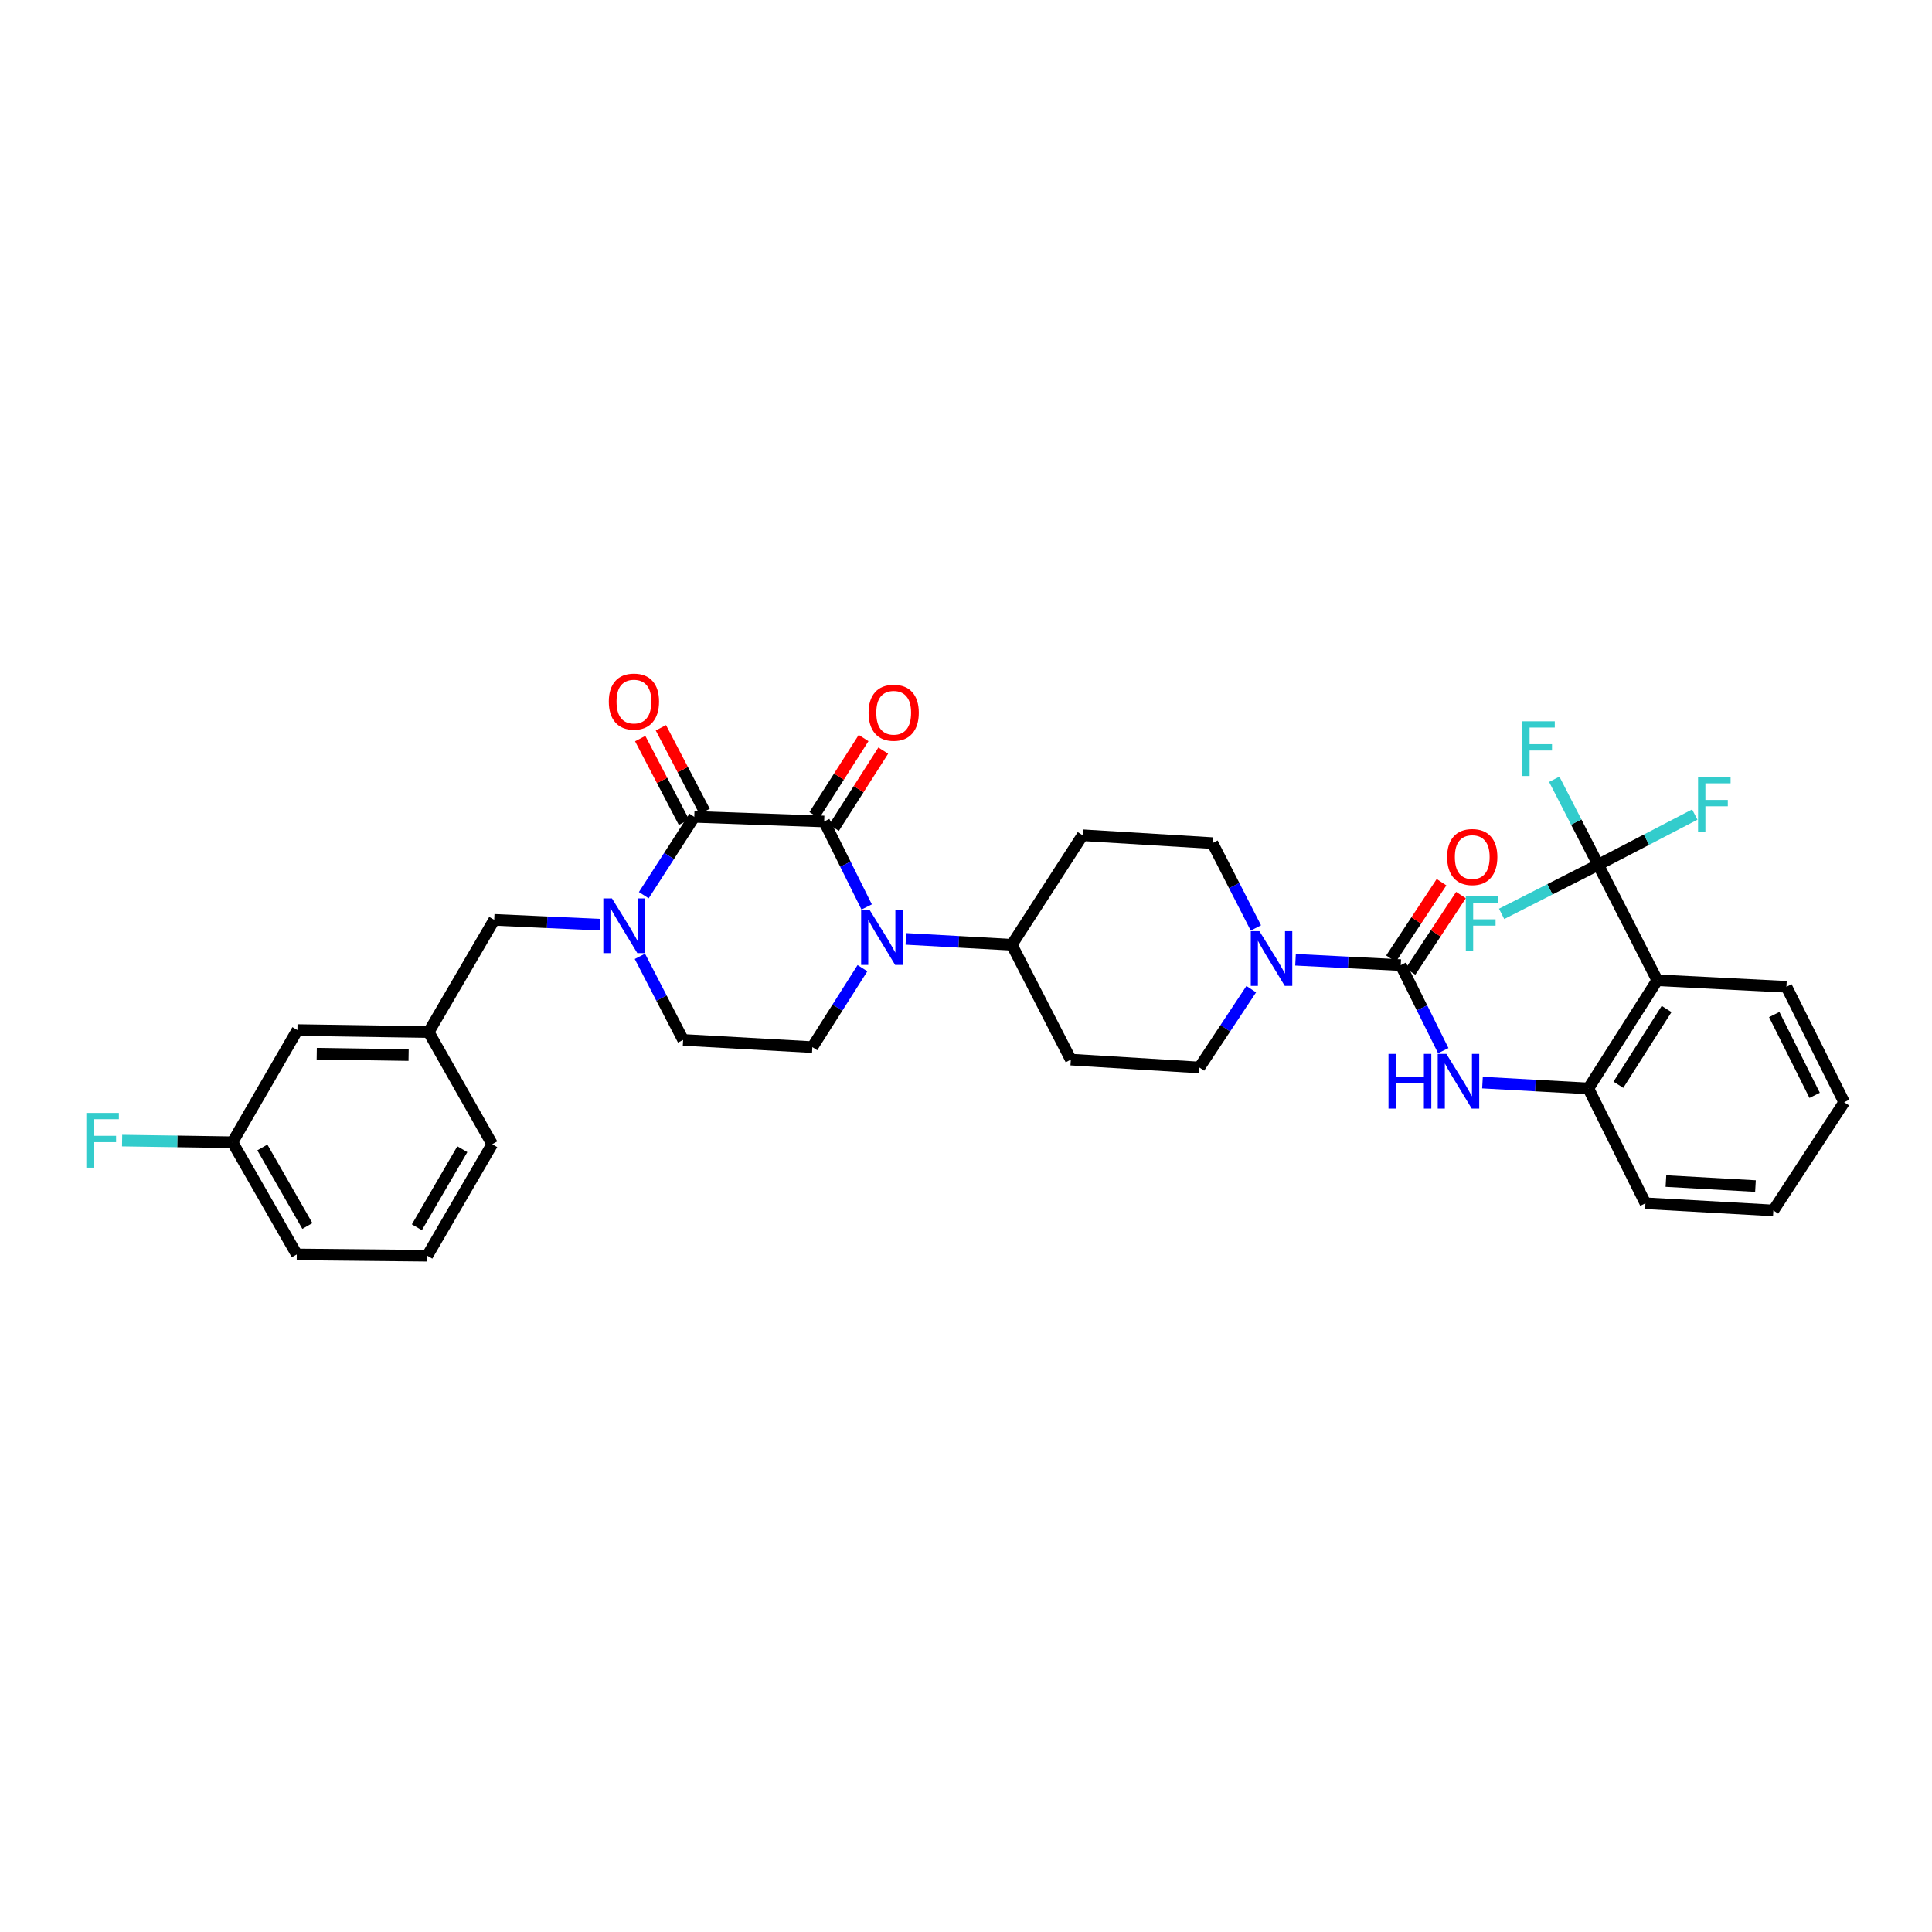 <?xml version='1.0' encoding='iso-8859-1'?>
<svg version='1.1' baseProfile='full'
              xmlns='http://www.w3.org/2000/svg'
                      xmlns:rdkit='http://www.rdkit.org/xml'
                      xmlns:xlink='http://www.w3.org/1999/xlink'
                  xml:space='preserve'
width='1000px' height='1000px' viewBox='0 0 1000 1000'>
<!-- END OF HEADER -->
<rect style='opacity:1.0;fill:#FFFFFF;stroke:none' width='1000' height='1000' x='0' y='0'> </rect>
<path class='bond-0' d='M 426.586,425.194 L 359.356,422.799' style='fill:none;fill-rule:evenodd;stroke:#000000;stroke-width:6px;stroke-linecap:butt;stroke-linejoin:miter;stroke-opacity:1' />
<path class='bond-1' d='M 426.586,425.194 L 437.586,447.32' style='fill:none;fill-rule:evenodd;stroke:#000000;stroke-width:6px;stroke-linecap:butt;stroke-linejoin:miter;stroke-opacity:1' />
<path class='bond-1' d='M 437.586,447.32 L 448.586,469.447' style='fill:none;fill-rule:evenodd;stroke:#0000FF;stroke-width:6px;stroke-linecap:butt;stroke-linejoin:miter;stroke-opacity:1' />
<path class='bond-13' d='M 431.676,428.444 L 444.424,408.477' style='fill:none;fill-rule:evenodd;stroke:#000000;stroke-width:6px;stroke-linecap:butt;stroke-linejoin:miter;stroke-opacity:1' />
<path class='bond-13' d='M 444.424,408.477 L 457.172,388.51' style='fill:none;fill-rule:evenodd;stroke:#FF0000;stroke-width:6px;stroke-linecap:butt;stroke-linejoin:miter;stroke-opacity:1' />
<path class='bond-13' d='M 421.496,421.944 L 434.243,401.977' style='fill:none;fill-rule:evenodd;stroke:#000000;stroke-width:6px;stroke-linecap:butt;stroke-linejoin:miter;stroke-opacity:1' />
<path class='bond-13' d='M 434.243,401.977 L 446.991,382.01' style='fill:none;fill-rule:evenodd;stroke:#FF0000;stroke-width:6px;stroke-linecap:butt;stroke-linejoin:miter;stroke-opacity:1' />
<path class='bond-2' d='M 359.356,422.799 L 346.291,443.073' style='fill:none;fill-rule:evenodd;stroke:#000000;stroke-width:6px;stroke-linecap:butt;stroke-linejoin:miter;stroke-opacity:1' />
<path class='bond-2' d='M 346.291,443.073 L 333.226,463.348' style='fill:none;fill-rule:evenodd;stroke:#0000FF;stroke-width:6px;stroke-linecap:butt;stroke-linejoin:miter;stroke-opacity:1' />
<path class='bond-14' d='M 364.708,420.001 L 353.389,398.35' style='fill:none;fill-rule:evenodd;stroke:#000000;stroke-width:6px;stroke-linecap:butt;stroke-linejoin:miter;stroke-opacity:1' />
<path class='bond-14' d='M 353.389,398.35 L 342.07,376.698' style='fill:none;fill-rule:evenodd;stroke:#FF0000;stroke-width:6px;stroke-linecap:butt;stroke-linejoin:miter;stroke-opacity:1' />
<path class='bond-14' d='M 354.004,425.597 L 342.685,403.946' style='fill:none;fill-rule:evenodd;stroke:#000000;stroke-width:6px;stroke-linecap:butt;stroke-linejoin:miter;stroke-opacity:1' />
<path class='bond-14' d='M 342.685,403.946 L 331.366,382.294' style='fill:none;fill-rule:evenodd;stroke:#FF0000;stroke-width:6px;stroke-linecap:butt;stroke-linejoin:miter;stroke-opacity:1' />
<path class='bond-9' d='M 446.407,501.123 L 433.44,521.554' style='fill:none;fill-rule:evenodd;stroke:#0000FF;stroke-width:6px;stroke-linecap:butt;stroke-linejoin:miter;stroke-opacity:1' />
<path class='bond-9' d='M 433.44,521.554 L 420.473,541.986' style='fill:none;fill-rule:evenodd;stroke:#000000;stroke-width:6px;stroke-linecap:butt;stroke-linejoin:miter;stroke-opacity:1' />
<path class='bond-10' d='M 468.883,485.974 L 496.286,487.494' style='fill:none;fill-rule:evenodd;stroke:#0000FF;stroke-width:6px;stroke-linecap:butt;stroke-linejoin:miter;stroke-opacity:1' />
<path class='bond-10' d='M 496.286,487.494 L 523.689,489.015' style='fill:none;fill-rule:evenodd;stroke:#000000;stroke-width:6px;stroke-linecap:butt;stroke-linejoin:miter;stroke-opacity:1' />
<path class='bond-11' d='M 310.598,478.617 L 283.201,477.364' style='fill:none;fill-rule:evenodd;stroke:#0000FF;stroke-width:6px;stroke-linecap:butt;stroke-linejoin:miter;stroke-opacity:1' />
<path class='bond-11' d='M 283.201,477.364 L 255.804,476.111' style='fill:none;fill-rule:evenodd;stroke:#000000;stroke-width:6px;stroke-linecap:butt;stroke-linejoin:miter;stroke-opacity:1' />
<path class='bond-34' d='M 331.208,495.007 L 342.396,516.631' style='fill:none;fill-rule:evenodd;stroke:#0000FF;stroke-width:6px;stroke-linecap:butt;stroke-linejoin:miter;stroke-opacity:1' />
<path class='bond-34' d='M 342.396,516.631 L 353.585,538.255' style='fill:none;fill-rule:evenodd;stroke:#000000;stroke-width:6px;stroke-linecap:butt;stroke-linejoin:miter;stroke-opacity:1' />
<path class='bond-3' d='M 725.029,499.537 L 697.793,498.154' style='fill:none;fill-rule:evenodd;stroke:#000000;stroke-width:6px;stroke-linecap:butt;stroke-linejoin:miter;stroke-opacity:1' />
<path class='bond-3' d='M 697.793,498.154 L 670.556,496.772' style='fill:none;fill-rule:evenodd;stroke:#0000FF;stroke-width:6px;stroke-linecap:butt;stroke-linejoin:miter;stroke-opacity:1' />
<path class='bond-7' d='M 725.029,499.537 L 736.031,521.676' style='fill:none;fill-rule:evenodd;stroke:#000000;stroke-width:6px;stroke-linecap:butt;stroke-linejoin:miter;stroke-opacity:1' />
<path class='bond-7' d='M 736.031,521.676 L 747.033,543.815' style='fill:none;fill-rule:evenodd;stroke:#0000FF;stroke-width:6px;stroke-linecap:butt;stroke-linejoin:miter;stroke-opacity:1' />
<path class='bond-19' d='M 730.068,502.865 L 743.14,483.076' style='fill:none;fill-rule:evenodd;stroke:#000000;stroke-width:6px;stroke-linecap:butt;stroke-linejoin:miter;stroke-opacity:1' />
<path class='bond-19' d='M 743.14,483.076 L 756.211,463.287' style='fill:none;fill-rule:evenodd;stroke:#FF0000;stroke-width:6px;stroke-linecap:butt;stroke-linejoin:miter;stroke-opacity:1' />
<path class='bond-19' d='M 719.99,496.208 L 733.061,476.419' style='fill:none;fill-rule:evenodd;stroke:#000000;stroke-width:6px;stroke-linecap:butt;stroke-linejoin:miter;stroke-opacity:1' />
<path class='bond-19' d='M 733.061,476.419 L 746.132,456.63' style='fill:none;fill-rule:evenodd;stroke:#FF0000;stroke-width:6px;stroke-linecap:butt;stroke-linejoin:miter;stroke-opacity:1' />
<path class='bond-4' d='M 827.219,447.606 L 857.784,507.368' style='fill:none;fill-rule:evenodd;stroke:#000000;stroke-width:6px;stroke-linecap:butt;stroke-linejoin:miter;stroke-opacity:1' />
<path class='bond-21' d='M 827.219,447.606 L 815.848,425.479' style='fill:none;fill-rule:evenodd;stroke:#000000;stroke-width:6px;stroke-linecap:butt;stroke-linejoin:miter;stroke-opacity:1' />
<path class='bond-21' d='M 815.848,425.479 L 804.477,403.352' style='fill:none;fill-rule:evenodd;stroke:#33CCCC;stroke-width:6px;stroke-linecap:butt;stroke-linejoin:miter;stroke-opacity:1' />
<path class='bond-22' d='M 827.219,447.606 L 852.217,434.613' style='fill:none;fill-rule:evenodd;stroke:#000000;stroke-width:6px;stroke-linecap:butt;stroke-linejoin:miter;stroke-opacity:1' />
<path class='bond-22' d='M 852.217,434.613 L 877.216,421.62' style='fill:none;fill-rule:evenodd;stroke:#33CCCC;stroke-width:6px;stroke-linecap:butt;stroke-linejoin:miter;stroke-opacity:1' />
<path class='bond-23' d='M 827.219,447.606 L 802.227,460.313' style='fill:none;fill-rule:evenodd;stroke:#000000;stroke-width:6px;stroke-linecap:butt;stroke-linejoin:miter;stroke-opacity:1' />
<path class='bond-23' d='M 802.227,460.313 L 777.234,473.02' style='fill:none;fill-rule:evenodd;stroke:#33CCCC;stroke-width:6px;stroke-linecap:butt;stroke-linejoin:miter;stroke-opacity:1' />
<path class='bond-5' d='M 857.784,507.368 L 822.133,563.384' style='fill:none;fill-rule:evenodd;stroke:#000000;stroke-width:6px;stroke-linecap:butt;stroke-linejoin:miter;stroke-opacity:1' />
<path class='bond-5' d='M 862.626,522.255 L 837.67,561.467' style='fill:none;fill-rule:evenodd;stroke:#000000;stroke-width:6px;stroke-linecap:butt;stroke-linejoin:miter;stroke-opacity:1' />
<path class='bond-27' d='M 857.784,507.368 L 924.658,510.763' style='fill:none;fill-rule:evenodd;stroke:#000000;stroke-width:6px;stroke-linecap:butt;stroke-linejoin:miter;stroke-opacity:1' />
<path class='bond-6' d='M 647.641,511.992 L 634.213,532.26' style='fill:none;fill-rule:evenodd;stroke:#0000FF;stroke-width:6px;stroke-linecap:butt;stroke-linejoin:miter;stroke-opacity:1' />
<path class='bond-6' d='M 634.213,532.26 L 620.786,552.527' style='fill:none;fill-rule:evenodd;stroke:#000000;stroke-width:6px;stroke-linecap:butt;stroke-linejoin:miter;stroke-opacity:1' />
<path class='bond-35' d='M 650.04,480.304 L 638.808,458.349' style='fill:none;fill-rule:evenodd;stroke:#0000FF;stroke-width:6px;stroke-linecap:butt;stroke-linejoin:miter;stroke-opacity:1' />
<path class='bond-35' d='M 638.808,458.349 L 627.577,436.394' style='fill:none;fill-rule:evenodd;stroke:#000000;stroke-width:6px;stroke-linecap:butt;stroke-linejoin:miter;stroke-opacity:1' />
<path class='bond-8' d='M 767.326,560.343 L 794.73,561.864' style='fill:none;fill-rule:evenodd;stroke:#0000FF;stroke-width:6px;stroke-linecap:butt;stroke-linejoin:miter;stroke-opacity:1' />
<path class='bond-8' d='M 794.73,561.864 L 822.133,563.384' style='fill:none;fill-rule:evenodd;stroke:#000000;stroke-width:6px;stroke-linecap:butt;stroke-linejoin:miter;stroke-opacity:1' />
<path class='bond-28' d='M 822.133,563.384 L 851.671,622.81' style='fill:none;fill-rule:evenodd;stroke:#000000;stroke-width:6px;stroke-linecap:butt;stroke-linejoin:miter;stroke-opacity:1' />
<path class='bond-12' d='M 420.473,541.986 L 353.585,538.255' style='fill:none;fill-rule:evenodd;stroke:#000000;stroke-width:6px;stroke-linecap:butt;stroke-linejoin:miter;stroke-opacity:1' />
<path class='bond-15' d='M 523.689,489.015 L 560.347,432.32' style='fill:none;fill-rule:evenodd;stroke:#000000;stroke-width:6px;stroke-linecap:butt;stroke-linejoin:miter;stroke-opacity:1' />
<path class='bond-16' d='M 523.689,489.015 L 554.254,548.454' style='fill:none;fill-rule:evenodd;stroke:#000000;stroke-width:6px;stroke-linecap:butt;stroke-linejoin:miter;stroke-opacity:1' />
<path class='bond-20' d='M 255.804,476.111 L 221.864,534.188' style='fill:none;fill-rule:evenodd;stroke:#000000;stroke-width:6px;stroke-linecap:butt;stroke-linejoin:miter;stroke-opacity:1' />
<path class='bond-18' d='M 560.347,432.32 L 627.577,436.394' style='fill:none;fill-rule:evenodd;stroke:#000000;stroke-width:6px;stroke-linecap:butt;stroke-linejoin:miter;stroke-opacity:1' />
<path class='bond-17' d='M 554.254,548.454 L 620.786,552.527' style='fill:none;fill-rule:evenodd;stroke:#000000;stroke-width:6px;stroke-linecap:butt;stroke-linejoin:miter;stroke-opacity:1' />
<path class='bond-24' d='M 221.864,534.188 L 153.943,533.155' style='fill:none;fill-rule:evenodd;stroke:#000000;stroke-width:6px;stroke-linecap:butt;stroke-linejoin:miter;stroke-opacity:1' />
<path class='bond-24' d='M 211.492,546.11 L 163.947,545.387' style='fill:none;fill-rule:evenodd;stroke:#000000;stroke-width:6px;stroke-linecap:butt;stroke-linejoin:miter;stroke-opacity:1' />
<path class='bond-30' d='M 221.864,534.188 L 254.777,592.245' style='fill:none;fill-rule:evenodd;stroke:#000000;stroke-width:6px;stroke-linecap:butt;stroke-linejoin:miter;stroke-opacity:1' />
<path class='bond-25' d='M 153.943,533.155 L 120.325,591.218' style='fill:none;fill-rule:evenodd;stroke:#000000;stroke-width:6px;stroke-linecap:butt;stroke-linejoin:miter;stroke-opacity:1' />
<path class='bond-26' d='M 120.325,591.218 L 91.767,590.794' style='fill:none;fill-rule:evenodd;stroke:#000000;stroke-width:6px;stroke-linecap:butt;stroke-linejoin:miter;stroke-opacity:1' />
<path class='bond-26' d='M 91.767,590.794 L 63.209,590.369' style='fill:none;fill-rule:evenodd;stroke:#33CCCC;stroke-width:6px;stroke-linecap:butt;stroke-linejoin:miter;stroke-opacity:1' />
<path class='bond-36' d='M 120.325,591.218 L 153.607,649.289' style='fill:none;fill-rule:evenodd;stroke:#000000;stroke-width:6px;stroke-linecap:butt;stroke-linejoin:miter;stroke-opacity:1' />
<path class='bond-36' d='M 135.796,593.923 L 159.094,634.572' style='fill:none;fill-rule:evenodd;stroke:#000000;stroke-width:6px;stroke-linecap:butt;stroke-linejoin:miter;stroke-opacity:1' />
<path class='bond-37' d='M 924.658,510.763 L 954.545,570.511' style='fill:none;fill-rule:evenodd;stroke:#000000;stroke-width:6px;stroke-linecap:butt;stroke-linejoin:miter;stroke-opacity:1' />
<path class='bond-37' d='M 918.339,525.129 L 939.26,566.952' style='fill:none;fill-rule:evenodd;stroke:#000000;stroke-width:6px;stroke-linecap:butt;stroke-linejoin:miter;stroke-opacity:1' />
<path class='bond-33' d='M 851.671,622.81 L 917.881,626.528' style='fill:none;fill-rule:evenodd;stroke:#000000;stroke-width:6px;stroke-linecap:butt;stroke-linejoin:miter;stroke-opacity:1' />
<path class='bond-33' d='M 862.28,611.308 L 908.626,613.911' style='fill:none;fill-rule:evenodd;stroke:#000000;stroke-width:6px;stroke-linecap:butt;stroke-linejoin:miter;stroke-opacity:1' />
<path class='bond-29' d='M 221.173,649.966 L 254.777,592.245' style='fill:none;fill-rule:evenodd;stroke:#000000;stroke-width:6px;stroke-linecap:butt;stroke-linejoin:miter;stroke-opacity:1' />
<path class='bond-29' d='M 215.775,635.231 L 239.298,594.826' style='fill:none;fill-rule:evenodd;stroke:#000000;stroke-width:6px;stroke-linecap:butt;stroke-linejoin:miter;stroke-opacity:1' />
<path class='bond-31' d='M 221.173,649.966 L 153.607,649.289' style='fill:none;fill-rule:evenodd;stroke:#000000;stroke-width:6px;stroke-linecap:butt;stroke-linejoin:miter;stroke-opacity:1' />
<path class='bond-32' d='M 954.545,570.511 L 917.881,626.528' style='fill:none;fill-rule:evenodd;stroke:#000000;stroke-width:6px;stroke-linecap:butt;stroke-linejoin:miter;stroke-opacity:1' />
<path  class='atom-2' d='M 450.2 471.124
L 459.48 486.124
Q 460.4 487.604, 461.88 490.284
Q 463.36 492.964, 463.44 493.124
L 463.44 471.124
L 467.2 471.124
L 467.2 499.444
L 463.32 499.444
L 453.36 483.044
Q 452.2 481.124, 450.96 478.924
Q 449.76 476.724, 449.4 476.044
L 449.4 499.444
L 445.72 499.444
L 445.72 471.124
L 450.2 471.124
' fill='#0000FF'/>
<path  class='atom-3' d='M 316.76 465.025
L 326.04 480.025
Q 326.96 481.505, 328.44 484.185
Q 329.92 486.865, 330 487.025
L 330 465.025
L 333.76 465.025
L 333.76 493.345
L 329.88 493.345
L 319.92 476.945
Q 318.76 475.025, 317.52 472.825
Q 316.32 470.625, 315.96 469.945
L 315.96 493.345
L 312.28 493.345
L 312.28 465.025
L 316.76 465.025
' fill='#0000FF'/>
<path  class='atom-7' d='M 651.882 481.981
L 661.162 496.981
Q 662.082 498.461, 663.562 501.141
Q 665.042 503.821, 665.122 503.981
L 665.122 481.981
L 668.882 481.981
L 668.882 510.301
L 665.002 510.301
L 655.042 493.901
Q 653.882 491.981, 652.642 489.781
Q 651.442 487.581, 651.082 486.901
L 651.082 510.301
L 647.402 510.301
L 647.402 481.981
L 651.882 481.981
' fill='#0000FF'/>
<path  class='atom-8' d='M 718.683 545.494
L 722.523 545.494
L 722.523 557.534
L 737.003 557.534
L 737.003 545.494
L 740.843 545.494
L 740.843 573.814
L 737.003 573.814
L 737.003 560.734
L 722.523 560.734
L 722.523 573.814
L 718.683 573.814
L 718.683 545.494
' fill='#0000FF'/>
<path  class='atom-8' d='M 748.643 545.494
L 757.923 560.494
Q 758.843 561.974, 760.323 564.654
Q 761.803 567.334, 761.883 567.494
L 761.883 545.494
L 765.643 545.494
L 765.643 573.814
L 761.763 573.814
L 751.803 557.414
Q 750.643 555.494, 749.403 553.294
Q 748.203 551.094, 747.843 550.414
L 747.843 573.814
L 744.163 573.814
L 744.163 545.494
L 748.643 545.494
' fill='#0000FF'/>
<path  class='atom-14' d='M 449.573 368.908
Q 449.573 362.108, 452.933 358.308
Q 456.293 354.508, 462.573 354.508
Q 468.853 354.508, 472.213 358.308
Q 475.573 362.108, 475.573 368.908
Q 475.573 375.788, 472.173 379.708
Q 468.773 383.588, 462.573 383.588
Q 456.333 383.588, 452.933 379.708
Q 449.573 375.828, 449.573 368.908
M 462.573 380.388
Q 466.893 380.388, 469.213 377.508
Q 471.573 374.588, 471.573 368.908
Q 471.573 363.348, 469.213 360.548
Q 466.893 357.708, 462.573 357.708
Q 458.253 357.708, 455.893 360.508
Q 453.573 363.308, 453.573 368.908
Q 453.573 374.628, 455.893 377.508
Q 458.253 380.388, 462.573 380.388
' fill='#FF0000'/>
<path  class='atom-15' d='M 315.12 363.131
Q 315.12 356.331, 318.48 352.531
Q 321.84 348.731, 328.12 348.731
Q 334.4 348.731, 337.76 352.531
Q 341.12 356.331, 341.12 363.131
Q 341.12 370.011, 337.72 373.931
Q 334.32 377.811, 328.12 377.811
Q 321.88 377.811, 318.48 373.931
Q 315.12 370.051, 315.12 363.131
M 328.12 374.611
Q 332.44 374.611, 334.76 371.731
Q 337.12 368.811, 337.12 363.131
Q 337.12 357.571, 334.76 354.771
Q 332.44 351.931, 328.12 351.931
Q 323.8 351.931, 321.44 354.731
Q 319.12 357.531, 319.12 363.131
Q 319.12 368.851, 321.44 371.731
Q 323.8 374.611, 328.12 374.611
' fill='#FF0000'/>
<path  class='atom-20' d='M 749.029 443.6
Q 749.029 436.8, 752.389 433
Q 755.749 429.2, 762.029 429.2
Q 768.309 429.2, 771.669 433
Q 775.029 436.8, 775.029 443.6
Q 775.029 450.48, 771.629 454.4
Q 768.229 458.28, 762.029 458.28
Q 755.789 458.28, 752.389 454.4
Q 749.029 450.52, 749.029 443.6
M 762.029 455.08
Q 766.349 455.08, 768.669 452.2
Q 771.029 449.28, 771.029 443.6
Q 771.029 438.04, 768.669 435.24
Q 766.349 432.4, 762.029 432.4
Q 757.709 432.4, 755.349 435.2
Q 753.029 438, 753.029 443.6
Q 753.029 449.32, 755.349 452.2
Q 757.709 455.08, 762.029 455.08
' fill='#FF0000'/>
<path  class='atom-22' d='M 787.912 373.343
L 804.752 373.343
L 804.752 376.583
L 791.712 376.583
L 791.712 385.183
L 803.312 385.183
L 803.312 388.463
L 791.712 388.463
L 791.712 401.663
L 787.912 401.663
L 787.912 373.343
' fill='#33CCCC'/>
<path  class='atom-23' d='M 878.909 402.204
L 895.749 402.204
L 895.749 405.444
L 882.709 405.444
L 882.709 414.044
L 894.309 414.044
L 894.309 417.324
L 882.709 417.324
L 882.709 430.524
L 878.909 430.524
L 878.909 402.204
' fill='#33CCCC'/>
<path  class='atom-24' d='M 758.709 463.998
L 775.549 463.998
L 775.549 467.238
L 762.509 467.238
L 762.509 475.838
L 774.109 475.838
L 774.109 479.118
L 762.509 479.118
L 762.509 492.318
L 758.709 492.318
L 758.709 463.998
' fill='#33CCCC'/>
<path  class='atom-27' d='M 44.689 576.059
L 61.529 576.059
L 61.529 579.299
L 48.489 579.299
L 48.489 587.899
L 60.089 587.899
L 60.089 591.179
L 48.489 591.179
L 48.489 604.379
L 44.689 604.379
L 44.689 576.059
' fill='#33CCCC'/>
</svg>

